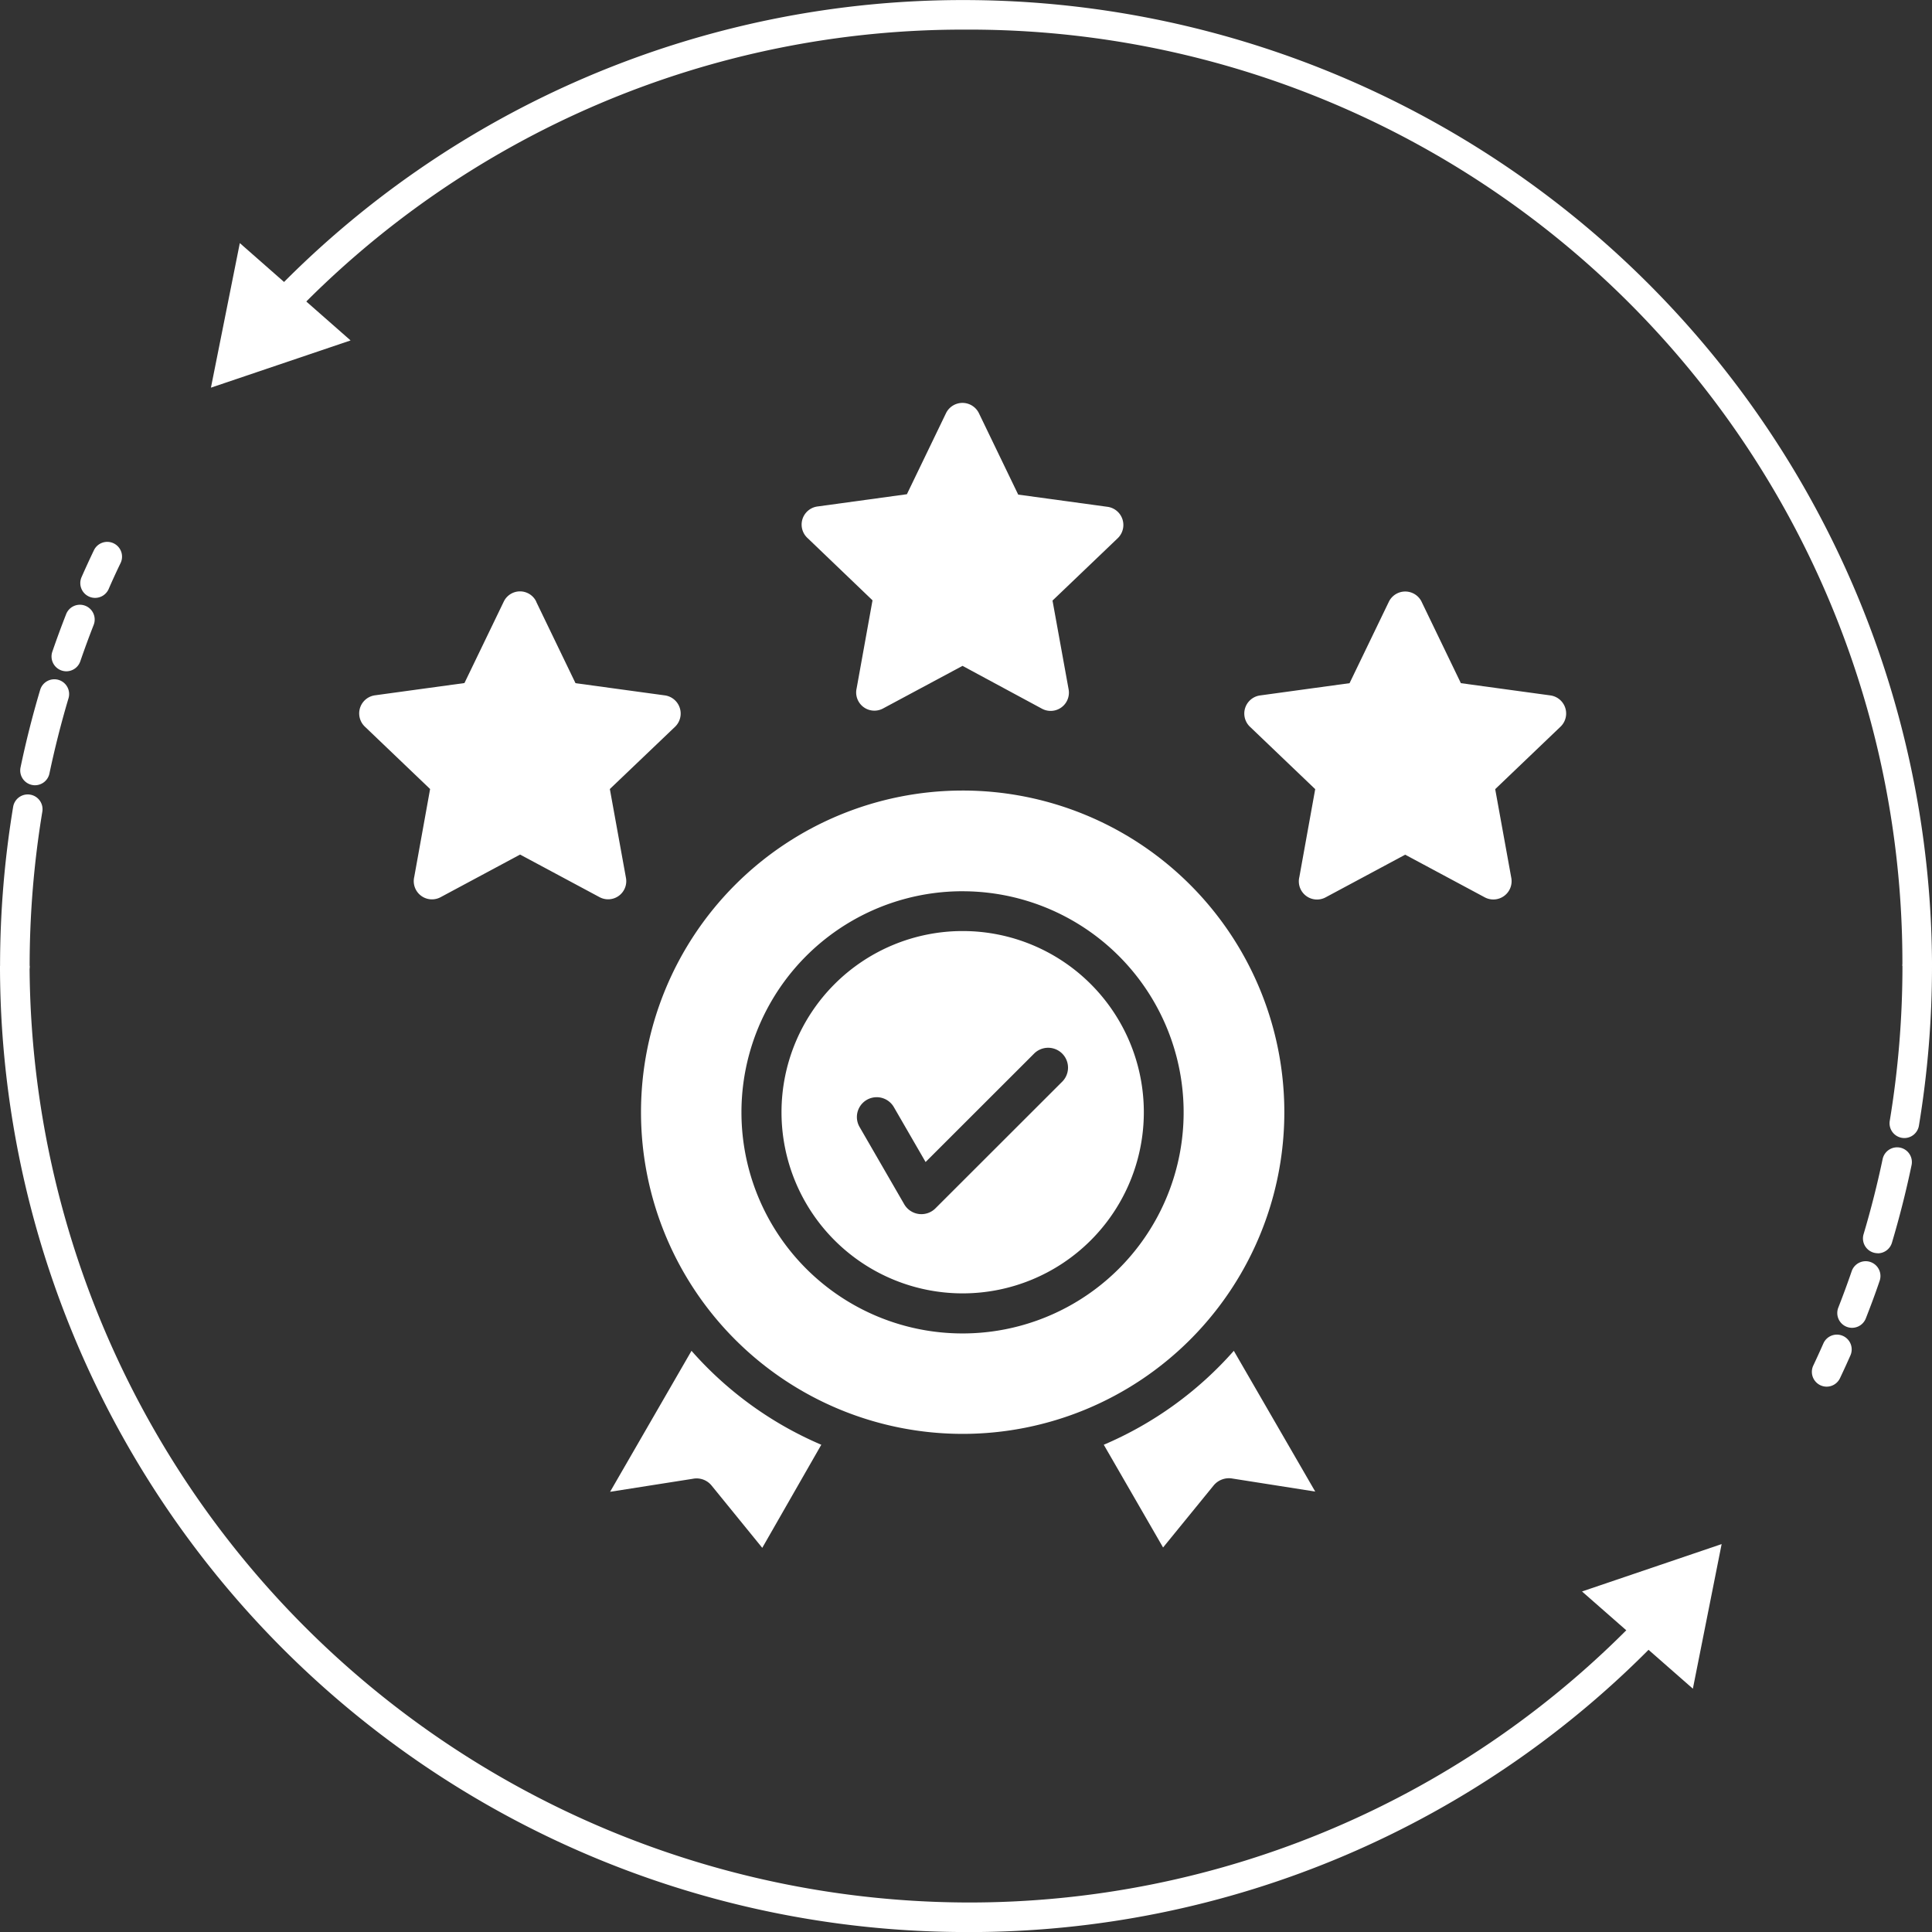 <svg xmlns="http://www.w3.org/2000/svg" width="92.557" height="92.557" viewBox="0 0 92.557 92.557"><rect x="0" y="0" width="92.557" height="92.557" fill="#333333" stroke="none"/><g id="Savoir-faire" transform="translate(5957 -3929)"><g id="Groupe_39434" data-name="Groupe 39434" transform="translate(167 223)"><g id="expertise_en_construction_de_piscines_" data-name="expertise en construction de piscines " transform="translate(-595 -1481.358)"><g id="Qualit&#xE9;" transform="translate(0 -2250.641)"><g id="Entreprise_dynamique" data-name="Entreprise dynamique" transform="translate(-11695 -3789)"><g id="Groupe_39424" data-name="Groupe 39424"><g id="int&#xE9;grit&#xE9;" transform="translate(6575 6691)"><g id="g10" transform="translate(-485.957 5312.306)"><g id="g12" transform="translate(76.957 -776.306)"><path id="path20" d="M81.512-577.476a.7.7,0,0,1-.285-.06.708.708,0,0,1-.363-.933q.286-.65.592-1.288a.708.708,0,0,1,.945-.333.708.708,0,0,1,.333.945q-.3.619-.573,1.248A.71.71,0,0,1,81.512-577.476Zm-1.377,3.517a.721.721,0,0,1-.231-.039.709.709,0,0,1-.44-.9c.208-.605.431-1.211.662-1.8a.708.708,0,0,1,.918-.4.708.708,0,0,1,.4.918c-.224.572-.44,1.159-.641,1.745A.709.709,0,0,1,80.136-573.959Zm-1.5,5.46a.713.713,0,0,1-.146-.016.708.708,0,0,1-.548-.838c.26-1.245.577-2.5.941-3.718a.709.709,0,0,1,.881-.476.708.708,0,0,1,.476.881c-.353,1.185-.66,2.4-.913,3.6A.708.708,0,0,1,78.632-568.5Zm-.967,9.378a.708.708,0,0,1-.708-.708,46.777,46.777,0,0,1,.627-7.638.709.709,0,0,1,.815-.583.708.708,0,0,1,.583.815,45.366,45.366,0,0,0-.608,7.406.708.708,0,0,1-.708.708" transform="translate(-76.957 606.118)" fill="#fff"></path><path id="path22" d="M123.235-380.377a46.3,46.3,0,0,1-46.278-46.288h1.417a45.057,45.057,0,0,0,44.861,44.872A44.48,44.48,0,0,0,155.616-395.6l1.023.978a45.886,45.886,0,0,1-33.4,14.246" transform="translate(-76.957 472.935)" fill="#fff"></path><path id="path24" d="M649.677-215.051l6.689-2.27-1.378,6.928Z" transform="translate(-573.887 291.293)" fill="#fff"></path><path id="path26" d="M737.315-422.928a.735.735,0,0,1-.117-.01.708.708,0,0,1-.582-.814,45.386,45.386,0,0,0,.608-7.406.708.708,0,0,1,.708-.708.708.708,0,0,1,.708.708,46.725,46.725,0,0,1-.627,7.638A.709.709,0,0,1,737.315-422.928Zm-1.276,5.518a.7.7,0,0,1-.2-.03.708.708,0,0,1-.477-.881c.353-1.185.66-2.4.913-3.6a.71.71,0,0,1,.838-.548.708.708,0,0,1,.548.838c-.26,1.245-.577,2.5-.941,3.719a.709.709,0,0,1-.678.506Zm-1.23,3.573a.707.707,0,0,1-.258-.049.709.709,0,0,1-.4-.918c.228-.582.444-1.169.642-1.746a.708.708,0,0,1,.9-.439.709.709,0,0,1,.439.9c-.2.594-.427,1.2-.662,1.8A.709.709,0,0,1,734.809-413.837Zm-1.217,2.819a.7.7,0,0,1-.3-.068.708.708,0,0,1-.339-.943q.248-.527.483-1.059a.707.707,0,0,1,.934-.362.708.708,0,0,1,.362.934q-.242.549-.5,1.092a.709.709,0,0,1-.641.406" transform="translate(-646.083 477.448)" fill="#fff"></path><path id="path28" d="M254.127-730.037H252.71a44.7,44.7,0,0,0-44.862-44.851A44.492,44.492,0,0,0,175.5-761.1l-1.022-.979a45.9,45.9,0,0,1,33.373-14.225,46.394,46.394,0,0,1,46.278,46.269" transform="translate(-161.571 776.306)" fill="#fff"></path><path id="path30" d="M160-683.642l-6.69,2.263,1.384-6.926Z" transform="translate(-143.205 699.95)" fill="#fff"></path></g></g></g></g></g></g></g></g><g id="Search_results_for_Expertise_-_Flaticon-12_1_" data-name="Search results for Expertise - Flaticon-12 (1)" transform="translate(-5963.844 3912.353)"><path id="Trac&#xE9;_37171" data-name="Trac&#xE9; 37171" d="M63.859,59.033a15.41,15.41,0,1,0,0,21.794,15.41,15.41,0,0,0,0-21.794ZM46.19,85.861a17.346,17.346,0,0,1-6.218-4.5l-3.9,6.754,3.962-.623a.925.925,0,0,1,.91.336L43.362,90.8Zm19.763-4.5a17.391,17.391,0,0,1-6.23,4.5l2.841,4.922,2.417-2.966a.951.951,0,0,1,.91-.336l3.962.623ZM59.1,63.793a8.679,8.679,0,1,0,0,12.274A8.679,8.679,0,0,0,59.1,63.793Zm-6.143-4.448A10.592,10.592,0,1,1,42.365,69.936,10.591,10.591,0,0,1,52.956,59.344ZM48.022,70.634a.949.949,0,0,1,1.645-.947l1.52,2.629L56.4,67.107a.952.952,0,0,1,1.346,1.346L51.66,74.534a.951.951,0,0,1-1.5-.2ZM74.949,45.476l1.882,3.9,4.286.586a.875.875,0,0,1,.486,1.5l-3.128,2.991.773,4.262a.875.875,0,0,1-1.271.922l-3.813-2.044-3.813,2.044a.871.871,0,0,1-1.259-.972l.76-4.212-3.128-2.991a.875.875,0,0,1,.5-1.5l4.274-.586,1.882-3.9a.873.873,0,0,1,1.57,0Zm-42.416,0,1.882,3.9,4.286.586a.879.879,0,0,1,.486,1.5L36.06,54.447l.773,4.262a.869.869,0,0,1-1.259.922l-3.813-2.044-3.813,2.044a.873.873,0,0,1-1.259-.972l.76-4.212-3.128-2.991a.875.875,0,0,1,.5-1.5l4.274-.586,1.882-3.9a.863.863,0,0,1,1.558,0Zm21.208-9.034,1.882,3.9,4.286.586a.879.879,0,0,1,.486,1.5l-3.128,2.991.773,4.262a.875.875,0,0,1-1.271.922l-3.813-2.056-3.813,2.044a.873.873,0,0,1-1.259-.972l.76-4.212L45.517,42.41a.875.875,0,0,1,.5-1.5l4.274-.586,1.882-3.9A.877.877,0,0,1,53.741,36.442Z" transform="translate(0 0)" fill="#fff"></path></g></g></svg>